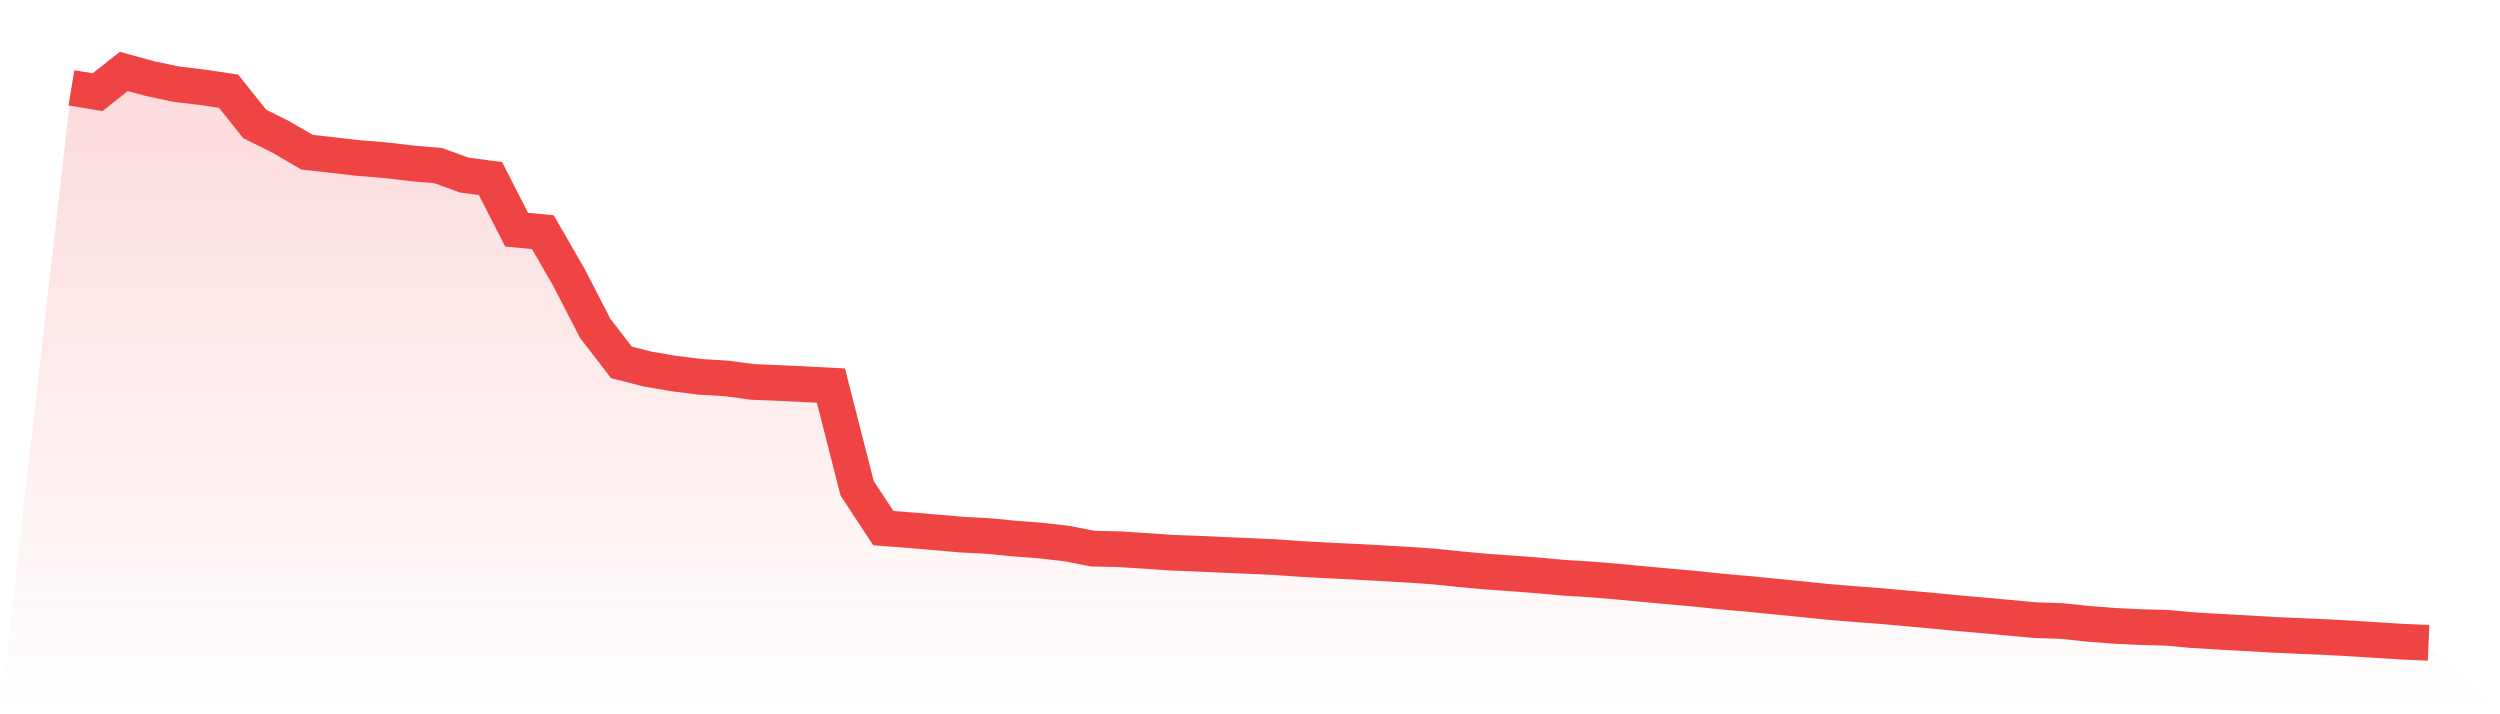 <svg viewBox="0 0 140 40" xmlns="http://www.w3.org/2000/svg">
<defs>
<linearGradient id="gradient" x1="0" x2="0" y1="0" y2="1">
<stop offset="0%" stop-color="#ef4444" stop-opacity="0.2"/>
<stop offset="100%" stop-color="#ef4444" stop-opacity="0"/>
</linearGradient>
</defs>
<path d="M4,4.919 L4,4.919 L5.467,5.163 L6.933,4 L8.4,4.402 L9.867,4.714 L11.333,4.888 L12.8,5.107 L14.267,6.943 L15.733,7.672 L17.2,8.526 L18.667,8.688 L20.133,8.856 L21.6,8.972 L23.067,9.147 L24.533,9.274 L26,9.804 L27.467,10 L28.933,12.864 L30.4,13.002 L31.867,15.545 L33.333,18.389 L34.8,20.294 L36.267,20.668 L37.733,20.918 L39.2,21.103 L40.667,21.19 L42.133,21.387 L43.6,21.446 L45.067,21.518 L46.533,21.593 L48,27.347 L49.467,29.575 L50.933,29.688 L52.4,29.812 L53.867,29.941 L55.333,30.016 L56.8,30.159 L58.267,30.27 L59.733,30.438 L61.2,30.723 L62.667,30.756 L64.133,30.848 L65.6,30.95 L67.067,31.007 L68.533,31.074 L70,31.134 L71.467,31.203 L72.933,31.307 L74.4,31.384 L75.867,31.457 L77.333,31.536 L78.8,31.621 L80.267,31.72 L81.733,31.873 L83.2,32.008 L84.667,32.111 L86.133,32.222 L87.6,32.356 L89.067,32.446 L90.533,32.568 L92,32.706 L93.467,32.839 L94.933,32.972 L96.4,33.125 L97.867,33.253 L99.333,33.398 L100.8,33.544 L102.267,33.696 L103.733,33.819 L105.2,33.928 L106.667,34.06 L108.133,34.19 L109.6,34.334 L111.067,34.463 L112.533,34.595 L114,34.73 L115.467,34.777 L116.933,34.933 L118.4,35.046 L119.867,35.118 L121.333,35.156 L122.8,35.289 L124.267,35.376 L125.733,35.456 L127.2,35.541 L128.667,35.611 L130.133,35.67 L131.6,35.75 L133.067,35.841 L134.533,35.935 L136,36 L140,40 L0,40 z" fill="url(#gradient)"/>
<path d="M4,4.919 L4,4.919 L5.467,5.163 L6.933,4 L8.4,4.402 L9.867,4.714 L11.333,4.888 L12.8,5.107 L14.267,6.943 L15.733,7.672 L17.2,8.526 L18.667,8.688 L20.133,8.856 L21.6,8.972 L23.067,9.147 L24.533,9.274 L26,9.804 L27.467,10 L28.933,12.864 L30.4,13.002 L31.867,15.545 L33.333,18.389 L34.8,20.294 L36.267,20.668 L37.733,20.918 L39.2,21.103 L40.667,21.19 L42.133,21.387 L43.6,21.446 L45.067,21.518 L46.533,21.593 L48,27.347 L49.467,29.575 L50.933,29.688 L52.4,29.812 L53.867,29.941 L55.333,30.016 L56.8,30.159 L58.267,30.27 L59.733,30.438 L61.2,30.723 L62.667,30.756 L64.133,30.848 L65.6,30.95 L67.067,31.007 L68.533,31.074 L70,31.134 L71.467,31.203 L72.933,31.307 L74.4,31.384 L75.867,31.457 L77.333,31.536 L78.8,31.621 L80.267,31.72 L81.733,31.873 L83.2,32.008 L84.667,32.111 L86.133,32.222 L87.6,32.356 L89.067,32.446 L90.533,32.568 L92,32.706 L93.467,32.839 L94.933,32.972 L96.4,33.125 L97.867,33.253 L99.333,33.398 L100.8,33.544 L102.267,33.696 L103.733,33.819 L105.2,33.928 L106.667,34.06 L108.133,34.19 L109.6,34.334 L111.067,34.463 L112.533,34.595 L114,34.73 L115.467,34.777 L116.933,34.933 L118.4,35.046 L119.867,35.118 L121.333,35.156 L122.8,35.289 L124.267,35.376 L125.733,35.456 L127.2,35.541 L128.667,35.611 L130.133,35.67 L131.6,35.75 L133.067,35.841 L134.533,35.935 L136,36" fill="none" stroke="#ef4444" stroke-width="2"/>
</svg>